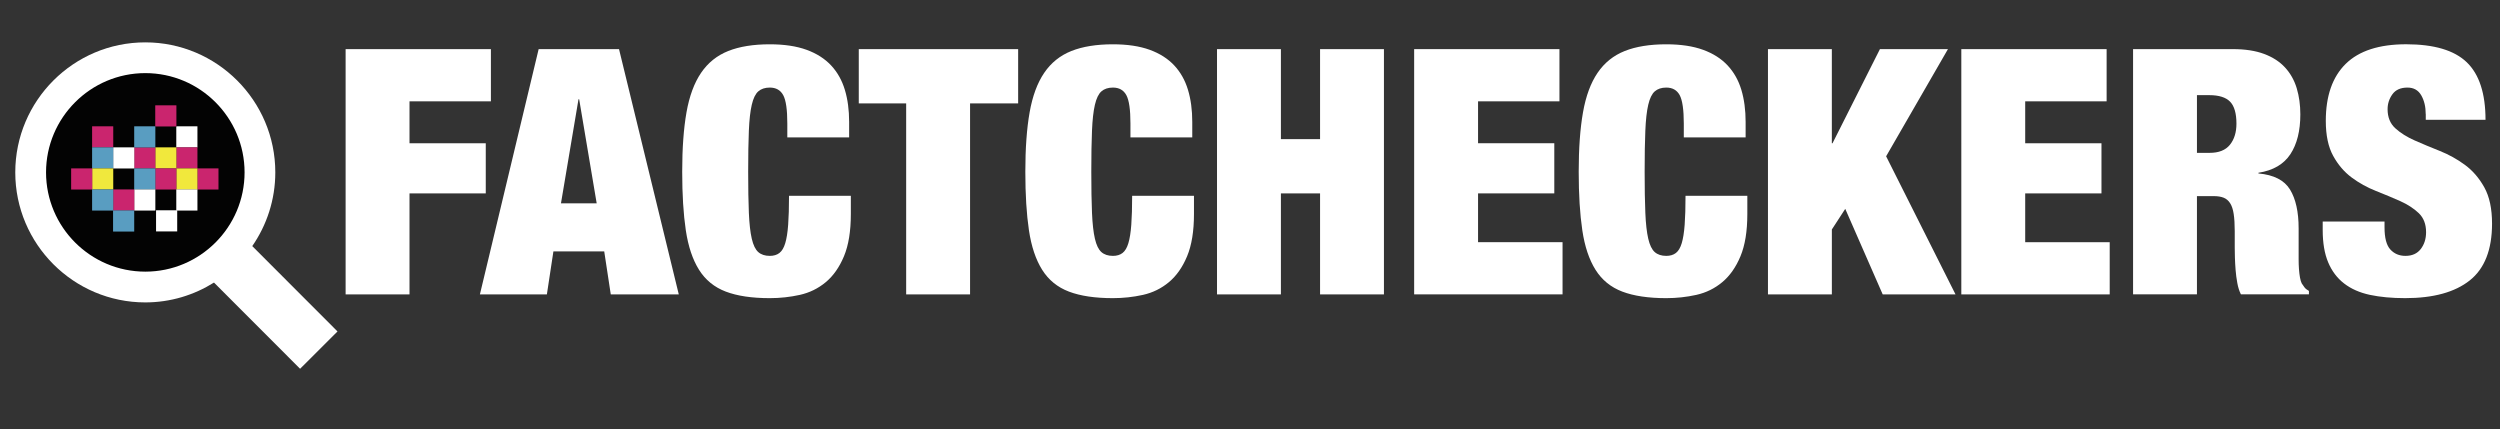 <?xml version="1.0" encoding="utf-8"?>
<!-- Generator: Adobe Illustrator 16.0.0, SVG Export Plug-In . SVG Version: 6.00 Build 0)  -->
<!DOCTYPE svg PUBLIC "-//W3C//DTD SVG 1.1//EN" "http://www.w3.org/Graphics/SVG/1.1/DTD/svg11.dtd">
<svg version="1.1" id="Layer_1" xmlns="http://www.w3.org/2000/svg" xmlns:xlink="http://www.w3.org/1999/xlink" x="0px" y="0px"
	 width="163px" height="28px" viewBox="0 0 163 28" enable-background="new 0 0 163 28" xml:space="preserve">
<rect x="0" y="0" width="163" height="28" fill="#333333" stroke="none"/>
<path fill="#030303" d="M2,11.239c0-4.128,3.346-7.474,7.474-7.474s7.474,3.346,7.474,7.474c0,4.129-3.346,7.475-7.474,7.475
	S2,15.368,2,11.239"/>
<rect x="11.494" y="8.235" fill="#FFFFFF" width="1.379" height="1.378"/>
<rect x="11.494" y="9.607" fill="#CA256E" width="1.379" height="1.378"/>
<rect x="10.122" y="6.867" fill="#CA256E" width="1.379" height="1.379"/>
<rect x="10.122" y="9.607" fill="#F1E83C" width="1.379" height="1.378"/>
<rect x="8.75" y="9.607" fill="#CA256E" width="1.379" height="1.378"/>
<rect x="8.75" y="8.235" fill="#599DC1" width="1.379" height="1.378"/>
<rect x="7.377" y="9.607" fill="#FFFFFF" width="1.379" height="1.378"/>
<rect x="6.005" y="8.235" fill="#CA256E" width="1.379" height="1.378"/>
<rect x="6.005" y="9.607" fill="#599DC1" width="1.379" height="1.378"/>
<g>
	<rect x="12.866" y="10.979" fill="#CA256E" width="1.379" height="1.379"/>
	<rect x="11.494" y="10.979" fill="#F1E83C" width="1.379" height="1.379"/>
	<rect x="10.122" y="10.979" fill="#CA256E" width="1.379" height="1.379"/>
	<rect x="8.75" y="10.979" fill="#599DC1" width="1.379" height="1.379"/>
	<rect x="6.005" y="10.979" fill="#F0E83D" width="1.379" height="1.379"/>
	<rect x="4.638" y="10.979" fill="#CA256E" width="1.379" height="1.379"/>
	<g>
		<rect x="10.175" y="13.71" fill="#FFFFFF" width="1.379" height="1.379"/>
		<rect x="11.494" y="12.35" fill="#FFFFFF" width="1.379" height="1.379"/>
		<rect x="8.75" y="12.35" fill="#FFFFFF" width="1.379" height="1.379"/>
		<rect x="7.377" y="12.35" fill="#CA256E" width="1.379" height="1.379"/>
		<rect x="6.005" y="12.35" fill="#599DC1" width="1.379" height="1.379"/>
		<rect x="7.372" y="13.718" fill="#599DC1" width="1.379" height="1.38"/>
	</g>
</g>
<g>
	<path fill="#FFFFFF" d="M32.007,3.203v3.404H26.7v2.732h4.972v3.27H26.7v6.584h-4.166V3.203H32.007z"/>
	<path fill="#FFFFFF" d="M40.36,3.203l3.896,15.99h-4.434l-0.426-2.8h-3.314l-0.425,2.8H31.29l3.83-15.99H40.36z M37.718,6.472
		l-1.143,6.786h2.329l-1.142-6.786H37.718z"/>
	<path fill="#FFFFFF" d="M51.065,6.203c-0.179-0.328-0.47-0.493-0.874-0.493c-0.313,0-0.563,0.083-0.75,0.247
		c-0.187,0.165-0.329,0.456-0.425,0.874c-0.098,0.418-0.161,0.982-0.19,1.69c-0.03,0.709-0.045,1.602-0.045,2.676
		c0,1.075,0.015,1.967,0.045,2.676c0.03,0.709,0.093,1.273,0.19,1.691c0.097,0.418,0.238,0.709,0.425,0.873
		c0.187,0.164,0.437,0.246,0.75,0.246c0.254,0,0.463-0.062,0.627-0.189c0.164-0.127,0.291-0.34,0.38-0.639
		c0.09-0.299,0.153-0.697,0.19-1.198c0.037-0.5,0.056-1.131,0.056-1.892h4.031v1.187c0,1.12-0.149,2.038-0.448,2.755
		c-0.299,0.717-0.694,1.279-1.187,1.69s-1.056,0.687-1.69,0.829c-0.635,0.141-1.288,0.213-1.96,0.213
		c-1.165,0-2.12-0.143-2.866-0.426c-0.747-0.283-1.329-0.758-1.747-1.422c-0.418-0.665-0.705-1.523-0.862-2.576
		c-0.157-1.052-0.235-2.325-0.235-3.818c0-1.523,0.093-2.814,0.28-3.874s0.504-1.918,0.952-2.576
		c0.448-0.657,1.038-1.131,1.77-1.422c0.731-0.291,1.635-0.437,2.709-0.437c0.941,0,1.739,0.12,2.396,0.358
		c0.657,0.239,1.19,0.579,1.601,1.019c0.411,0.44,0.709,0.971,0.896,1.59c0.187,0.62,0.28,1.317,0.28,2.094v1.008h-4.031V8.062
		C51.334,7.152,51.244,6.532,51.065,6.203z"/>
	<path fill="#FFFFFF" d="M55.992,6.741V3.203h10.391v3.538h-3.135v12.452h-4.166V6.741H55.992z"/>
	<path fill="#FFFFFF" d="M73.437,6.203c-0.179-0.328-0.47-0.493-0.874-0.493c-0.313,0-0.563,0.083-0.75,0.247
		c-0.187,0.165-0.329,0.456-0.425,0.874c-0.098,0.418-0.161,0.982-0.19,1.69c-0.03,0.709-0.045,1.602-0.045,2.676
		c0,1.075,0.015,1.967,0.045,2.676c0.03,0.709,0.093,1.273,0.19,1.691c0.097,0.418,0.238,0.709,0.425,0.873
		c0.187,0.164,0.437,0.246,0.75,0.246c0.254,0,0.463-0.062,0.627-0.189c0.164-0.127,0.291-0.34,0.38-0.639
		c0.09-0.299,0.153-0.697,0.19-1.198c0.037-0.5,0.056-1.131,0.056-1.892h4.031v1.187c0,1.12-0.149,2.038-0.448,2.755
		c-0.299,0.717-0.694,1.279-1.187,1.69s-1.056,0.687-1.69,0.829c-0.635,0.141-1.288,0.213-1.96,0.213
		c-1.165,0-2.12-0.143-2.866-0.426c-0.747-0.283-1.329-0.758-1.747-1.422c-0.418-0.665-0.705-1.523-0.862-2.576
		c-0.157-1.052-0.235-2.325-0.235-3.818c0-1.523,0.093-2.814,0.28-3.874s0.504-1.918,0.952-2.576
		c0.448-0.657,1.038-1.131,1.77-1.422c0.731-0.291,1.635-0.437,2.709-0.437c0.941,0,1.739,0.12,2.396,0.358
		c0.657,0.239,1.19,0.579,1.601,1.019c0.411,0.44,0.709,0.971,0.896,1.59c0.187,0.62,0.28,1.317,0.28,2.094v1.008h-4.031V8.062
		C73.706,7.152,73.616,6.532,73.437,6.203z"/>
	<path fill="#FFFFFF" d="M83.515,3.203V9.07h2.553V3.203h4.165v15.99h-4.165v-6.584h-2.553v6.584h-4.166V3.203H83.515z"/>
	<path fill="#FFFFFF" d="M101.676,3.203v3.404h-5.307v2.732h4.971v3.27h-4.971v3.181h5.509v3.403h-9.675V3.203H101.676z"/>
	<path fill="#FFFFFF" d="M109.515,6.203c-0.179-0.328-0.47-0.493-0.874-0.493c-0.312,0-0.562,0.083-0.75,0.247
		c-0.187,0.165-0.328,0.456-0.425,0.874c-0.098,0.418-0.161,0.982-0.19,1.69c-0.03,0.709-0.045,1.602-0.045,2.676
		c0,1.075,0.015,1.967,0.045,2.676c0.029,0.709,0.093,1.273,0.19,1.691c0.097,0.418,0.238,0.709,0.425,0.873
		c0.188,0.164,0.438,0.246,0.75,0.246c0.254,0,0.463-0.062,0.628-0.189c0.164-0.127,0.291-0.34,0.38-0.639
		c0.09-0.299,0.153-0.697,0.191-1.198c0.037-0.5,0.056-1.131,0.056-1.892h4.03v1.187c0,1.12-0.148,2.038-0.447,2.755
		s-0.694,1.279-1.188,1.69c-0.492,0.411-1.056,0.687-1.689,0.829c-0.635,0.141-1.289,0.213-1.961,0.213
		c-1.164,0-2.119-0.143-2.865-0.426c-0.748-0.283-1.33-0.758-1.748-1.422c-0.418-0.665-0.705-1.523-0.861-2.576
		c-0.157-1.052-0.235-2.325-0.235-3.818c0-1.523,0.093-2.814,0.28-3.874c0.186-1.06,0.504-1.918,0.951-2.576
		c0.448-0.657,1.037-1.131,1.77-1.422c0.731-0.291,1.635-0.437,2.709-0.437c0.941,0,1.74,0.12,2.396,0.358
		c0.657,0.239,1.191,0.579,1.602,1.019c0.41,0.44,0.709,0.971,0.896,1.59c0.186,0.62,0.279,1.317,0.279,2.094v1.008h-4.031V8.062
		C109.783,7.152,109.693,6.532,109.515,6.203z"/>
	<path fill="#FFFFFF" d="M119.436,3.203v6.136h0.045l3.09-6.136h4.435l-4.031,6.987l4.524,9.003h-4.748l-2.441-5.576l-0.873,1.344
		v4.232h-4.166V3.203H119.436z"/>
	<path fill="#FFFFFF" d="M137.352,3.203v3.404h-5.309v2.732h4.973v3.27h-4.973v3.181h5.51v3.403h-9.675V3.203H137.352z"/>
	<path fill="#FFFFFF" d="M145.593,3.203c0.791,0,1.467,0.104,2.026,0.313c0.561,0.209,1.016,0.504,1.366,0.884
		c0.351,0.381,0.604,0.833,0.762,1.355c0.157,0.523,0.235,1.09,0.235,1.702c0,1.075-0.217,1.941-0.65,2.598
		c-0.433,0.657-1.127,1.061-2.082,1.209v0.045c1,0.089,1.688,0.44,2.061,1.052c0.373,0.612,0.56,1.456,0.56,2.531v1.366
		c0,0.209,0,0.425,0,0.649c0,0.224,0.007,0.437,0.022,0.639c0.015,0.201,0.037,0.385,0.066,0.549c0.03,0.164,0.068,0.291,0.113,0.38
		c0.059,0.09,0.119,0.176,0.179,0.258s0.157,0.161,0.291,0.235v0.224h-4.435c-0.104-0.209-0.183-0.455-0.234-0.739
		c-0.053-0.283-0.09-0.566-0.112-0.851s-0.038-0.556-0.045-0.817c-0.008-0.262-0.011-0.475-0.011-0.639v-1.074
		c0-0.448-0.023-0.821-0.068-1.12c-0.044-0.299-0.123-0.534-0.234-0.706c-0.111-0.171-0.254-0.291-0.426-0.358
		s-0.385-0.101-0.639-0.101h-1.097v6.405h-4.165V3.203H145.593z M144.07,9.966c0.596,0,1.037-0.175,1.32-0.526
		c0.283-0.351,0.426-0.81,0.426-1.377c0-0.672-0.139-1.149-0.414-1.433c-0.276-0.284-0.729-0.426-1.355-0.426h-0.806v3.763H144.07z"
		/>
	<path fill="#FFFFFF" d="M158.156,7.435c0-0.478-0.098-0.885-0.291-1.221c-0.195-0.336-0.493-0.504-0.896-0.504
		c-0.447,0-0.776,0.146-0.984,0.437c-0.21,0.291-0.314,0.616-0.314,0.974c0,0.523,0.168,0.937,0.504,1.243
		c0.336,0.306,0.758,0.571,1.266,0.795c0.508,0.224,1.053,0.452,1.635,0.683c0.582,0.232,1.127,0.534,1.635,0.907
		c0.508,0.374,0.93,0.862,1.266,1.467s0.504,1.393,0.504,2.363c0,1.702-0.486,2.938-1.456,3.706c-0.971,0.77-2.374,1.154-4.21,1.154
		c-0.866,0-1.631-0.072-2.296-0.213c-0.664-0.143-1.224-0.389-1.679-0.74c-0.456-0.35-0.803-0.809-1.042-1.377
		c-0.239-0.566-0.358-1.269-0.358-2.105v-0.559h4.031v0.38c0,0.687,0.127,1.169,0.381,1.444c0.254,0.277,0.582,0.414,0.984,0.414
		c0.434,0,0.766-0.148,0.997-0.447s0.347-0.664,0.347-1.098c0-0.522-0.16-0.937-0.48-1.243c-0.322-0.306-0.725-0.567-1.209-0.784
		c-0.486-0.216-1.012-0.437-1.58-0.661c-0.566-0.224-1.094-0.515-1.578-0.874c-0.485-0.358-0.889-0.829-1.209-1.411
		c-0.322-0.583-0.482-1.344-0.482-2.285c0-1.627,0.434-2.866,1.299-3.717c0.866-0.851,2.18-1.277,3.941-1.277
		c1.822,0,3.139,0.392,3.953,1.176c0.813,0.784,1.221,2.035,1.221,3.751h-3.896V7.435z"/>
</g>
<path fill="#FFFFFF" d="M22.005,21.61l-5.557-5.565c0.945-1.367,1.502-3.022,1.502-4.806c0-4.674-3.803-8.477-8.477-8.477
	s-8.477,3.803-8.477,8.477c0,4.674,3.803,8.478,8.477,8.478c1.646,0,3.178-0.479,4.479-1.294l5.614,5.621L22.005,21.61z
	 M3.002,11.239c0-3.568,2.903-6.472,6.472-6.472s6.472,2.903,6.472,6.472c0,3.569-2.903,6.472-6.472,6.472
	S3.002,14.808,3.002,11.239z"/>
</svg>
